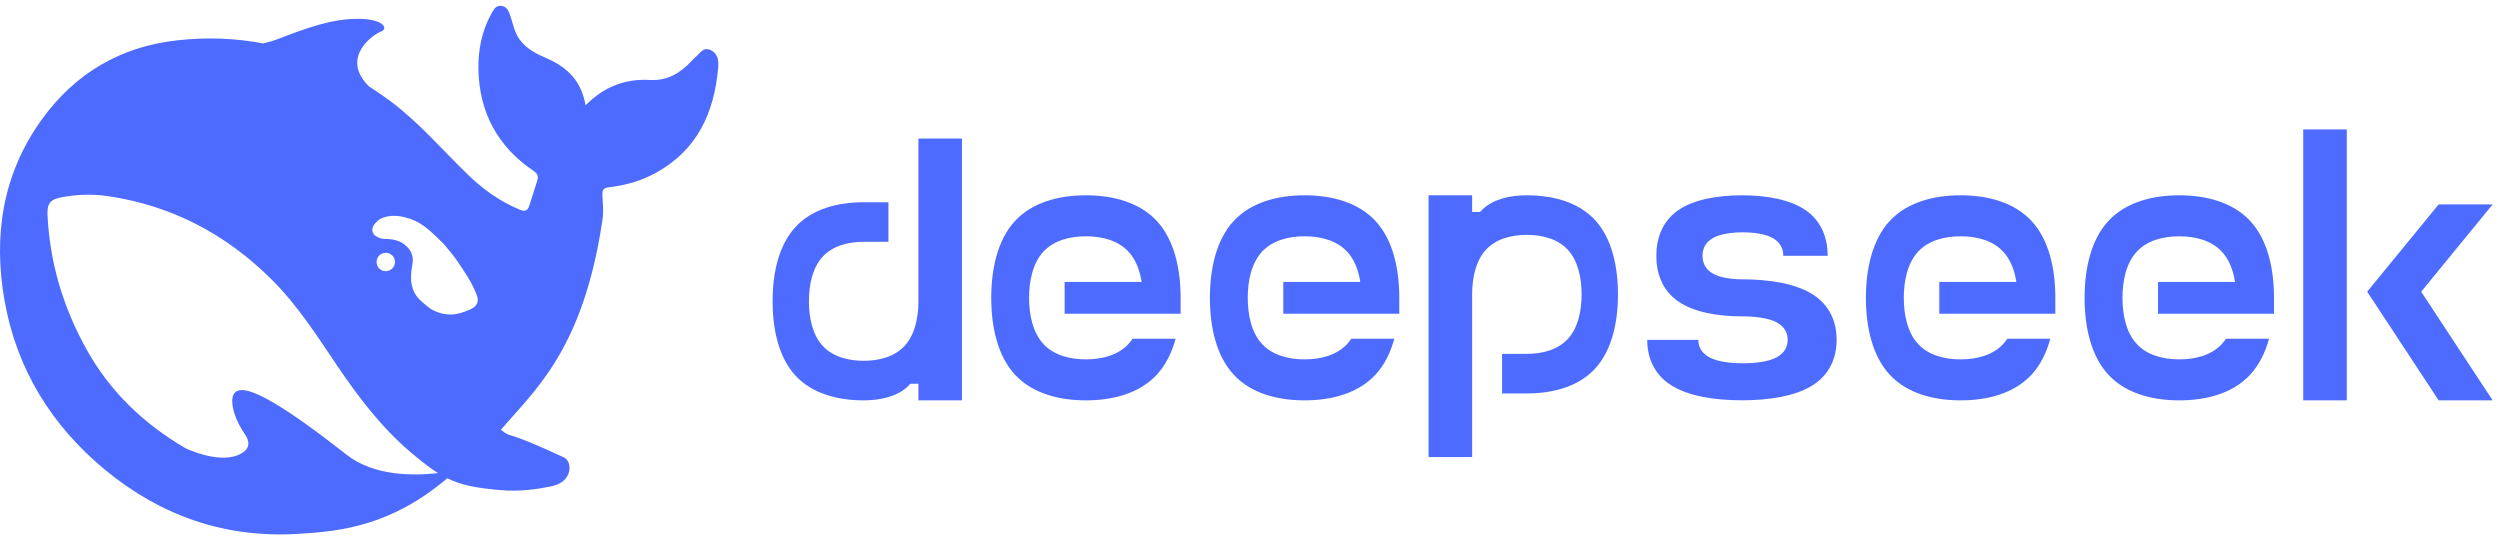 <svg width="227" height="49" viewBox="0 0 227 49" fill="none" xmlns="http://www.w3.org/2000/svg">
<g clip-path="url(#clip0_8943_2878)">
<path d="M64.542 4.554C63.851 4.216 63.553 4.861 63.149 5.188C63.011 5.294 62.894 5.432 62.777 5.558C61.767 6.637 60.588 7.345 59.046 7.261C56.793 7.134 54.869 7.842 53.168 9.566C52.807 7.441 51.606 6.172 49.777 5.358C48.821 4.934 47.853 4.511 47.184 3.591C46.716 2.936 46.588 2.206 46.355 1.487C46.206 1.054 46.057 0.61 45.557 0.536C45.015 0.451 44.803 0.906 44.59 1.287C43.74 2.841 43.41 4.554 43.442 6.288C43.516 10.19 45.164 13.299 48.438 15.508C48.81 15.762 48.906 16.016 48.789 16.386C48.565 17.148 48.3 17.888 48.066 18.649C47.917 19.136 47.694 19.241 47.173 19.03C45.377 18.279 43.824 17.169 42.453 15.826C40.125 13.574 38.021 11.089 35.395 9.143C34.779 8.688 34.162 8.266 33.524 7.864C30.846 5.262 33.875 3.126 34.577 2.873C35.31 2.608 34.832 1.699 32.461 1.71C30.091 1.72 27.923 2.513 25.159 3.571C24.755 3.729 24.33 3.845 23.894 3.941C21.385 3.465 18.781 3.359 16.06 3.666C10.937 4.237 6.844 6.658 3.836 10.793C0.222 15.762 -0.628 21.409 0.414 27.299C1.508 33.505 4.676 38.644 9.544 42.663C14.593 46.828 20.408 48.869 27.041 48.478C31.069 48.245 35.555 47.706 40.615 43.424C41.89 44.058 43.229 44.312 45.451 44.502C47.162 44.661 48.81 44.418 50.086 44.154C52.084 43.73 51.946 41.88 51.223 41.542C45.366 38.814 46.652 39.924 45.483 39.025C48.459 35.504 52.945 31.845 54.699 19.992C54.837 19.051 54.72 18.459 54.699 17.697C54.688 17.232 54.794 17.052 55.326 16.999C56.793 16.83 58.217 16.428 59.525 15.709C63.319 13.637 64.85 10.232 65.211 6.151C65.265 5.527 65.201 4.882 64.542 4.554ZM31.473 41.288C25.797 36.826 23.044 35.356 21.907 35.419C20.844 35.483 21.035 36.699 21.269 37.492C21.513 38.274 21.832 38.814 22.279 39.501C22.587 39.956 22.799 40.632 21.97 41.14C20.142 42.271 16.964 40.759 16.815 40.685C13.116 38.507 10.023 35.631 7.843 31.697C5.739 27.912 4.517 23.851 4.314 19.516C4.261 18.469 4.57 18.099 5.611 17.909C6.982 17.655 8.396 17.602 9.767 17.803C15.561 18.649 20.493 21.24 24.628 25.342C26.987 27.679 28.773 30.471 30.612 33.199C32.568 36.096 34.672 38.856 37.351 41.119C38.297 41.912 39.052 42.514 39.775 42.959C37.596 43.202 33.96 43.255 31.473 41.288ZM34.194 23.788C34.194 23.323 34.566 22.953 35.034 22.953C35.141 22.953 35.236 22.974 35.321 23.005C35.438 23.048 35.544 23.111 35.629 23.206C35.778 23.354 35.863 23.566 35.863 23.788C35.863 24.253 35.491 24.623 35.024 24.623C34.556 24.623 34.194 24.253 34.194 23.788ZM42.645 28.123C42.103 28.346 41.561 28.536 41.04 28.557C40.232 28.599 39.35 28.271 38.871 27.869C38.127 27.245 37.596 26.897 37.373 25.808C37.277 25.342 37.33 24.623 37.415 24.211C37.606 23.323 37.394 22.752 36.767 22.233C36.257 21.811 35.608 21.694 34.896 21.694C34.63 21.694 34.386 21.578 34.205 21.483C33.907 21.335 33.663 20.965 33.897 20.51C33.971 20.362 34.333 20.003 34.418 19.939C35.385 19.389 36.501 19.569 37.532 19.981C38.489 20.373 39.212 21.092 40.253 22.107C41.316 23.333 41.508 23.672 42.114 24.591C42.592 25.311 43.028 26.051 43.325 26.897C43.506 27.425 43.272 27.859 42.645 28.123Z" fill="#4D6BFE"/>
<path d="M138.639 17.733C137.136 17.733 135.62 18.064 134.635 18.993C134.55 19.072 134.47 19.158 134.391 19.243H133.67V17.733H129.715V41.501H133.67V26.732C133.67 25.21 134 23.681 134.917 22.685C135.834 21.683 137.239 21.328 138.639 21.328C140.033 21.328 141.445 21.683 142.362 22.685C143.279 23.681 143.609 25.21 143.609 26.732C143.609 28.248 143.279 29.776 142.362 30.772C141.445 31.775 140.033 32.129 138.639 32.129H136.39V35.724H138.639C140.968 35.724 143.31 35.131 144.838 33.468C146.366 31.805 146.91 29.262 146.91 26.732C146.91 24.201 146.366 21.652 144.838 19.989C143.31 18.326 140.968 17.733 138.639 17.733ZM83.391 27.355C83.391 28.877 83.061 30.405 82.144 31.402C81.227 32.398 79.821 32.759 78.421 32.759C77.021 32.759 75.615 32.398 74.698 31.402C73.781 30.405 73.451 28.877 73.451 27.355C73.451 25.839 73.781 24.305 74.698 23.308C75.615 22.312 77.021 21.957 78.421 21.957H80.671V18.363H78.421C76.092 18.363 73.751 18.956 72.223 20.619C70.695 22.282 70.15 24.824 70.15 27.355C70.15 29.886 70.695 32.435 72.223 34.098C73.751 35.761 76.092 36.353 78.421 36.353C79.925 36.353 81.435 36.017 82.425 35.094C82.511 35.015 82.59 34.929 82.663 34.843H83.391V36.353H87.346V12.58H83.391V27.355ZM98.6 17.733C96.179 17.733 93.746 18.351 92.157 20.069C90.573 21.786 90.005 24.421 90.005 27.044C90.005 29.66 90.573 32.301 92.157 34.018C93.746 35.736 96.179 36.353 98.6 36.353C101.021 36.353 103.453 35.736 105.043 34.018C105.856 33.132 106.406 32.007 106.748 30.76H102.836C102.726 30.925 102.604 31.084 102.469 31.231C101.516 32.264 100.055 32.631 98.6 32.631C97.151 32.631 95.69 32.264 94.737 31.231C93.783 30.198 93.441 28.615 93.441 27.044C93.441 25.473 93.783 23.889 94.737 22.856C95.69 21.823 97.151 21.456 98.6 21.456C100.055 21.456 101.516 21.823 102.469 22.856C103.13 23.572 103.496 24.544 103.661 25.601H96.668V28.486H107.201V27.044C107.201 24.421 106.632 21.787 105.043 20.069C103.46 18.351 101.021 17.733 98.6 17.733ZM118.454 17.733C116.04 17.733 113.601 18.351 112.018 20.069C110.428 21.786 109.86 24.421 109.86 27.044C109.86 29.66 110.428 32.301 112.018 34.018C113.601 35.736 116.04 36.353 118.454 36.353C120.875 36.353 123.308 35.736 124.898 34.018C125.717 33.132 126.261 32.007 126.603 30.76H122.691C122.581 30.925 122.458 31.084 122.324 31.231C121.37 32.264 119.909 32.631 118.461 32.631C117.006 32.631 115.545 32.264 114.591 31.231C113.638 30.198 113.295 28.615 113.295 27.044C113.295 25.473 113.638 23.889 114.591 22.856C115.545 21.823 117.006 21.456 118.461 21.456C119.909 21.456 121.37 21.823 122.324 22.856C122.984 23.572 123.351 24.544 123.516 25.601H116.523V28.486H127.055V27.044C127.055 24.421 126.487 21.787 124.898 20.069C123.314 18.351 120.875 17.733 118.454 17.733ZM164.607 26.738C163.024 25.723 160.585 25.363 158.17 25.363H158.256C157.222 25.363 156.183 25.222 155.505 24.825C154.826 24.433 154.588 23.828 154.588 23.229C154.588 22.63 154.826 22.025 155.505 21.634C156.183 21.236 157.223 21.096 158.256 21.096C159.289 21.096 160.328 21.242 161 21.634C161.679 22.025 161.923 22.63 161.923 23.229H165.952C165.952 21.683 165.432 20.13 163.996 19.115C162.559 18.1 160.359 17.734 158.17 17.734C155.982 17.734 153.781 18.1 152.344 19.115C150.908 20.13 150.394 21.683 150.394 23.229C150.394 24.776 150.908 26.334 152.344 27.343C153.781 28.358 155.982 28.725 158.17 28.725C159.307 28.725 160.554 28.865 161.3 29.256C162.052 29.654 162.321 30.259 162.321 30.858C162.321 31.457 162.052 32.062 161.3 32.453C160.554 32.845 159.405 32.985 158.262 32.985C157.125 32.985 155.976 32.845 155.224 32.453C154.478 32.056 154.209 31.457 154.209 30.858H149.569C149.569 32.398 150.138 33.957 151.727 34.972C153.316 35.987 155.749 36.347 158.17 36.347C160.585 36.347 163.024 35.986 164.607 34.972C166.196 33.957 166.765 32.398 166.765 30.858C166.765 29.311 166.196 27.753 164.607 26.738ZM178.025 17.733C175.604 17.733 173.171 18.351 171.582 20.069C169.998 21.786 169.424 24.421 169.424 27.044C169.424 29.66 169.998 32.301 171.582 34.018C173.171 35.736 175.604 36.353 178.025 36.353C180.446 36.353 182.878 35.736 184.468 34.018C185.281 33.132 185.831 32.007 186.167 30.76H182.261C182.151 30.925 182.029 31.084 181.894 31.231C180.941 32.264 179.479 32.631 178.025 32.631C176.576 32.631 175.109 32.264 174.161 31.231C173.208 30.198 172.865 28.615 172.865 27.044C172.865 25.473 173.208 23.889 174.161 22.856C175.109 21.823 176.576 21.456 178.025 21.456C179.479 21.456 180.941 21.823 181.894 22.856C182.554 23.572 182.921 24.544 183.086 25.601H176.087V28.486H186.625V27.044C186.625 24.421 186.057 21.787 184.468 20.069C182.878 18.351 180.445 17.733 178.025 17.733ZM197.879 17.733C195.459 17.733 193.026 18.351 191.436 20.069C189.853 21.786 189.279 24.421 189.279 27.044C189.279 29.66 189.853 32.301 191.436 34.018C193.026 35.736 195.459 36.353 197.879 36.353C200.3 36.353 202.733 35.736 204.322 34.018C205.135 33.132 205.686 32.007 206.028 30.76H202.116C202.006 30.925 201.883 31.084 201.749 31.231C200.795 32.264 199.334 32.631 197.88 32.631C196.431 32.631 194.964 32.264 194.016 31.231C193.063 30.198 192.72 28.615 192.72 27.044C192.72 25.473 193.063 23.889 194.016 22.856C194.964 21.823 196.431 21.456 197.88 21.456C199.334 21.456 200.795 21.823 201.749 22.856C202.409 23.572 202.776 24.544 202.941 25.601H195.948V28.486H206.48V27.044C206.48 24.421 205.912 21.787 204.323 20.069C202.733 18.351 200.3 17.733 197.879 17.733ZM209.133 11.749H213.088V36.353H209.133V11.749ZM221.432 18.559L214.941 26.487L221.432 36.353H226.335L219.843 26.487L226.335 18.559H221.432Z" fill="#4D6BFE"/>
</g>
<defs>
<clipPath id="clip0_8943_2878">
<rect width="226.335" height="48" fill="white" transform="translate(0 0.525)"/>
</clipPath>
</defs>
</svg>
